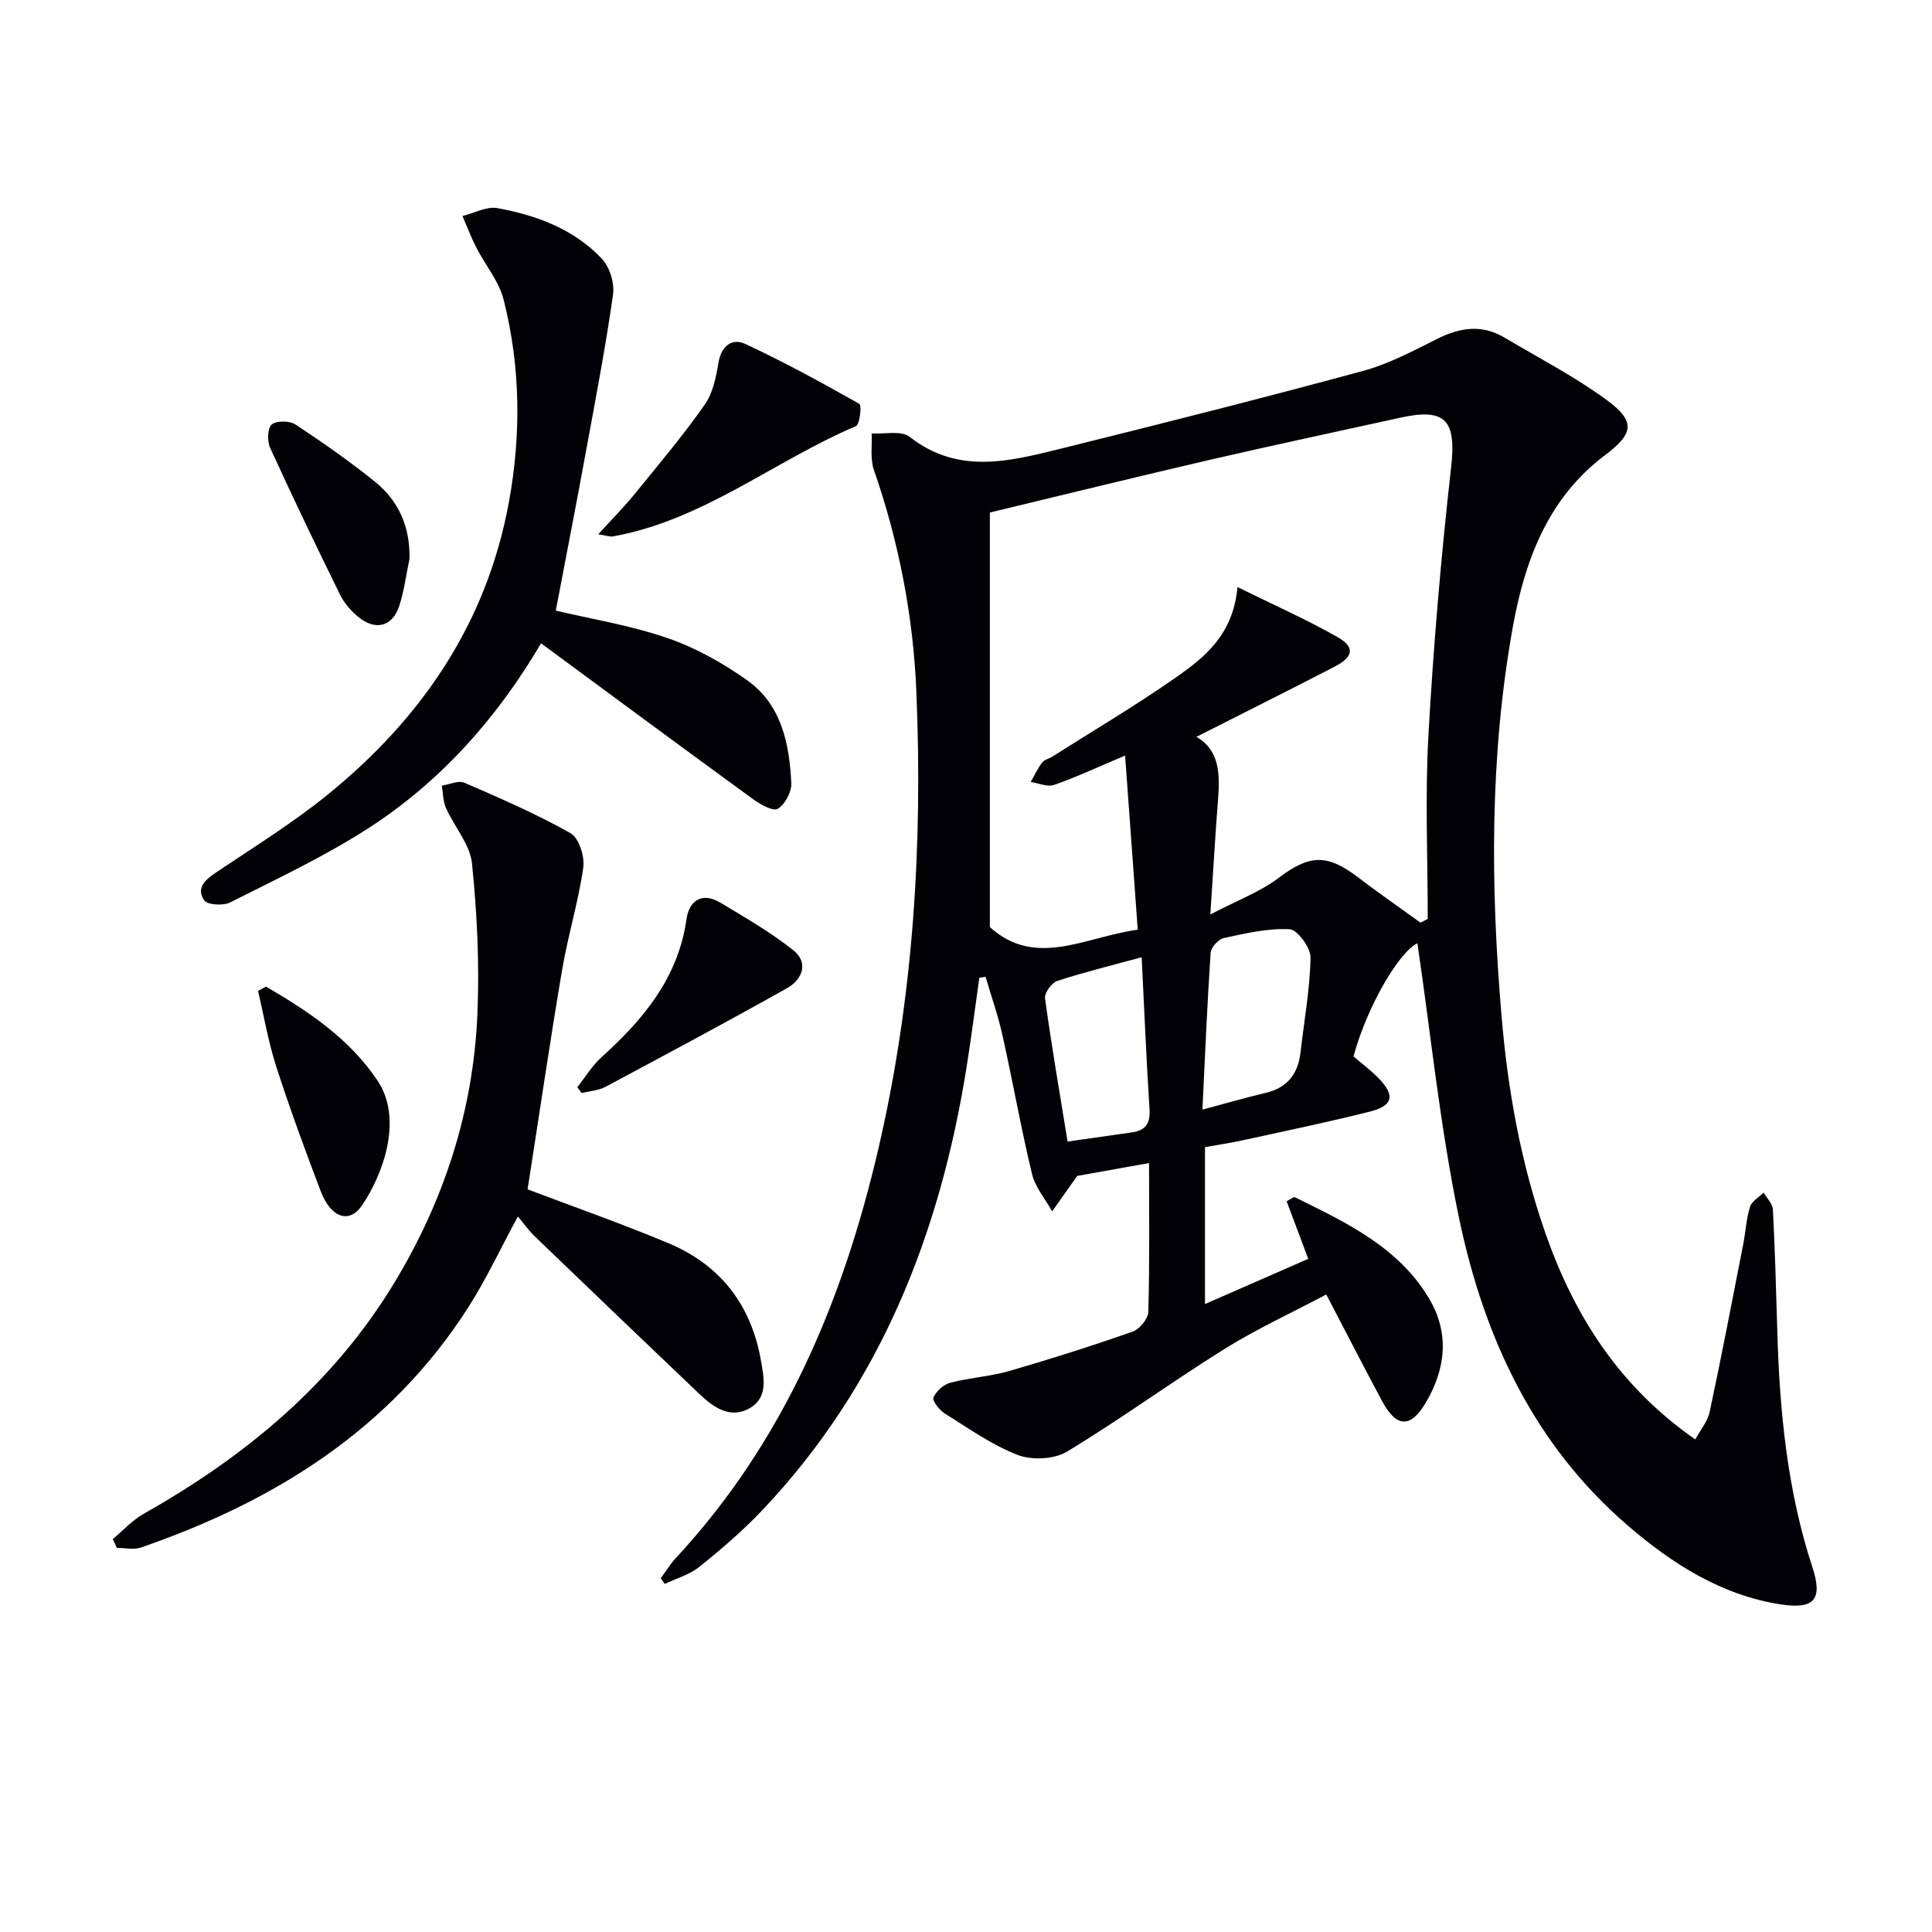 <svg enable-background="new 0 0 400 400" viewBox="0 0 400 400" xmlns="http://www.w3.org/2000/svg"><path d="m223.03 243.46c-1.96 2.77-3.58 5.05-5.19 7.34-1.43-2.57-3.51-4.98-4.17-7.73-2.29-9.5-3.98-19.14-6.11-28.68-.91-4.11-2.32-8.1-3.51-12.15-.43.07-.86.13-1.29.2-.88 6.17-1.66 12.35-2.64 18.5-5.51 34.56-17.89 65.99-42.34 91.78-3.99 4.21-8.45 8.03-12.98 11.67-2.03 1.63-4.75 2.39-7.16 3.55-.28-.39-.56-.79-.84-1.18 1.04-1.4 1.95-2.91 3.12-4.18 22.38-24.11 34.62-53.25 41.95-84.79 7.24-31.16 9.18-62.84 7.85-94.67-.65-15.57-3.62-30.96-8.79-45.83-.8-2.3-.34-5.03-.46-7.56 2.67.18 6.13-.65 7.87.72 10.03 7.86 20.68 5.07 31.28 2.44 20.9-5.18 41.78-10.45 62.56-16.09 5.39-1.46 10.48-4.19 15.52-6.71 4.67-2.33 9.17-2.93 13.76-.21 7.13 4.23 14.56 8.07 21.22 12.96 6.05 4.45 5.52 6.96-.42 11.43-11.83 8.91-16.59 21.86-19.06 35.61-4.79 26.67-4.61 53.57-2.32 80.51 1.3 15.3 3.97 30.28 9.04 44.81 5.95 17.05 15.18 31.75 31.07 42.82 1.04-1.93 2.55-3.71 2.98-5.72 2.46-11.51 4.67-23.06 6.93-34.61.51-2.6.64-5.31 1.42-7.82.36-1.17 1.84-1.98 2.82-2.96.67 1.17 1.86 2.32 1.92 3.53.44 8.47.67 16.94.92 25.42.48 16.5 2.08 32.81 7.26 48.62 2.18 6.66.42 8.78-6.64 7.68-12.23-1.91-22.33-8.37-31.49-16.23-19.55-16.78-29.85-39.04-34.99-63.55-3.96-18.93-5.88-38.28-8.66-57.08-3.68 1.72-10.27 12.64-13.24 23.41 1.7 1.46 3.57 2.85 5.18 4.5 3.48 3.56 3.05 5.72-1.76 6.93-8.68 2.19-17.47 4-26.22 5.92-2.57.56-5.17.95-7.94 1.45v32.48c7.45-3.26 14.37-6.29 21.38-9.36-1.49-3.98-2.98-7.94-4.48-11.93.88-.44 1.46-.95 1.72-.82 10.57 5.23 21.38 10.24 27.76 20.94 4.34 7.28 3.42 14.7-.71 21.66-3.14 5.29-6.07 5.05-8.98-.36-3.85-7.17-7.56-14.42-11.58-22.11-7.23 3.83-14.43 7.14-21.11 11.3-11 6.86-21.49 14.54-32.58 21.24-2.65 1.6-7.26 1.81-10.2.68-5.35-2.06-10.18-5.52-15.1-8.59-1.11-.7-2.63-2.63-2.34-3.29.57-1.32 2.12-2.72 3.52-3.08 4-1.05 8.22-1.27 12.18-2.42 8.59-2.48 17.13-5.2 25.56-8.16 1.43-.5 3.2-2.67 3.23-4.12.28-10.14.15-20.29.15-30.77-5.46.98-10.6 1.9-14.87 2.66zm33.18-121.91c7.59 3.74 14.38 6.74 20.79 10.4 3.57 2.04 3.19 4.07-.65 6.06-9.46 4.89-18.99 9.65-28.65 14.55 4.7 2.67 4.91 7.53 4.5 12.72-.59 7.43-1 14.88-1.61 24.05 5.59-2.93 10.3-4.67 14.14-7.57 6.29-4.75 9.92-5.08 16.34-.19 4.27 3.26 8.69 6.31 13.04 9.46.5-.26.99-.51 1.49-.77 0-12.62-.57-25.27.13-37.85 1.04-18.56 2.61-37.11 4.7-55.58 1.1-9.75-1-12.46-10.58-10.34-13.12 2.9-26.26 5.68-39.35 8.71-14.95 3.46-29.86 7.14-45.56 10.91v85.84c9.49 8.55 19.57 2.07 30.62.53-.86-11.82-1.7-23.43-2.62-36.05-5.9 2.49-10.22 4.53-14.71 6.08-1.38.48-3.21-.37-4.83-.61.77-1.35 1.42-2.78 2.34-4 .46-.61 1.43-.81 2.13-1.25 8.56-5.43 17.3-10.6 25.6-16.4 5.97-4.18 11.84-8.84 12.74-18.7zm-7.26 108.18c5.02-1.34 9.04-2.5 13.1-3.46 4.46-1.06 6.69-3.9 7.2-8.33.75-6.56 1.96-13.11 2.08-19.69.04-2.03-2.71-5.78-4.34-5.86-4.51-.24-9.14.86-13.63 1.83-1.1.24-2.63 1.92-2.71 3.02-.7 10.36-1.13 20.75-1.7 32.49zm-12.58-31.54c-6.04 1.65-11.83 3.06-17.47 4.9-1.16.38-2.7 2.49-2.54 3.6 1.32 9.65 2.98 19.26 4.67 29.66 4.29-.61 8.83-1.26 13.37-1.91 2.79-.4 3.78-1.88 3.6-4.77-.66-10.28-1.09-20.58-1.63-31.48z" fill="#010106"/><path d="m109.23 246.24c9.28 3.52 19.29 7.03 29.07 11.11 10.77 4.49 17.19 12.7 19.24 24.3.66 3.72 1.48 7.71-2.32 9.9-3.9 2.25-7.38-.05-10.27-2.8-11.45-10.9-22.86-21.83-34.25-32.79-1.19-1.14-2.15-2.52-3.48-4.1-3.62 6.69-6.54 12.97-10.23 18.75-16.16 25.3-40.07 40.21-67.82 49.79-1.49.51-3.31.07-4.98.07-.28-.61-.55-1.22-.83-1.83 2.12-1.76 4.04-3.9 6.41-5.24 21.06-11.89 39.23-26.91 51.9-47.86 10.32-17.08 16.33-35.64 17.17-55.57.44-10.38-.06-20.87-1.12-31.21-.41-3.96-3.66-7.6-5.39-11.48-.62-1.39-.59-3.07-.86-4.62 1.58-.24 3.45-1.14 4.69-.6 7.44 3.23 14.92 6.47 21.97 10.45 1.73.98 2.96 4.84 2.63 7.12-1.02 7.13-3.19 14.1-4.39 21.22-2.54 15-4.74 30.05-7.14 45.39z" fill="#010106"/><path d="m112.02 133.19c-8.98 15.28-20.7 28.62-35.9 38.38-9.04 5.8-18.86 10.42-28.48 15.27-1.44.73-4.72.52-5.37-.45-1.76-2.62.32-4.33 2.63-5.87 7.73-5.18 15.68-10.11 22.88-15.95 19.45-15.76 32.94-35.43 37.56-60.48 2.59-14.07 2.44-28.15-1.06-42.02-.97-3.84-3.81-7.19-5.67-10.83-1.08-2.11-1.91-4.34-2.86-6.51 2.42-.6 5-2.05 7.24-1.64 8.1 1.48 15.82 4.34 21.61 10.47 1.64 1.73 2.66 5.09 2.32 7.47-1.56 10.94-3.65 21.81-5.65 32.69-2 10.9-4.12 21.77-6.2 32.7 7.19 1.71 15.38 3.03 23.11 5.68 5.86 2.01 11.52 5.19 16.59 8.8 7.06 5.05 8.66 13.12 9.06 21.24.09 1.8-1.29 4.4-2.79 5.31-.98.59-3.63-.9-5.14-2-14.6-10.63-29.12-21.38-43.88-32.26z" fill="#010106"/><path d="m123.86 110.62c2.92-3.21 5.42-5.73 7.65-8.47 4.91-6.04 9.93-12.01 14.4-18.37 1.69-2.4 2.34-5.72 2.85-8.72.59-3.49 2.83-5.1 5.5-3.87 8.07 3.75 15.9 8.04 23.65 12.42.53.3.11 4.27-.69 4.61-16.96 7.22-31.64 19.49-50.33 22.84-.58.1-1.23-.16-3.03-.44z" fill="#010106"/><path d="m119.52 225.1c1.66-2.09 3.06-4.45 5.01-6.21 8.68-7.84 15.89-16.44 17.61-28.63.52-3.72 3.17-5.65 6.93-3.41 5.2 3.1 10.49 6.16 15.2 9.91 3.23 2.58 1.82 6.07-1.32 7.83-12.43 6.98-25 13.7-37.58 20.42-1.46.78-3.29.88-4.94 1.3-.3-.4-.6-.8-.91-1.21z" fill="#010106"/><path d="m55.08 204.27c8.83 5.14 17.37 10.85 23.14 19.55 5.25 7.92 1.09 19.33-3.27 25.74-2.65 3.89-6.46 2.58-8.56-2.96-3.24-8.52-6.39-17.08-9.19-25.75-1.65-5.1-2.54-10.45-3.78-15.69.56-.29 1.11-.59 1.66-.89z" fill="#010106"/><path d="m84.78 115.71c-.68 3.23-1.09 6.54-2.09 9.66-1.39 4.35-4.91 5.3-8.48 2.38-1.51-1.24-2.92-2.84-3.78-4.58-4.97-10.09-9.84-20.24-14.51-30.47-.62-1.36-.55-4.07.33-4.81.99-.83 3.69-.8 4.9-.01 5.66 3.72 11.24 7.63 16.51 11.88 4.94 3.99 7.27 9.4 7.12 15.95z" fill="#010106"/></svg>